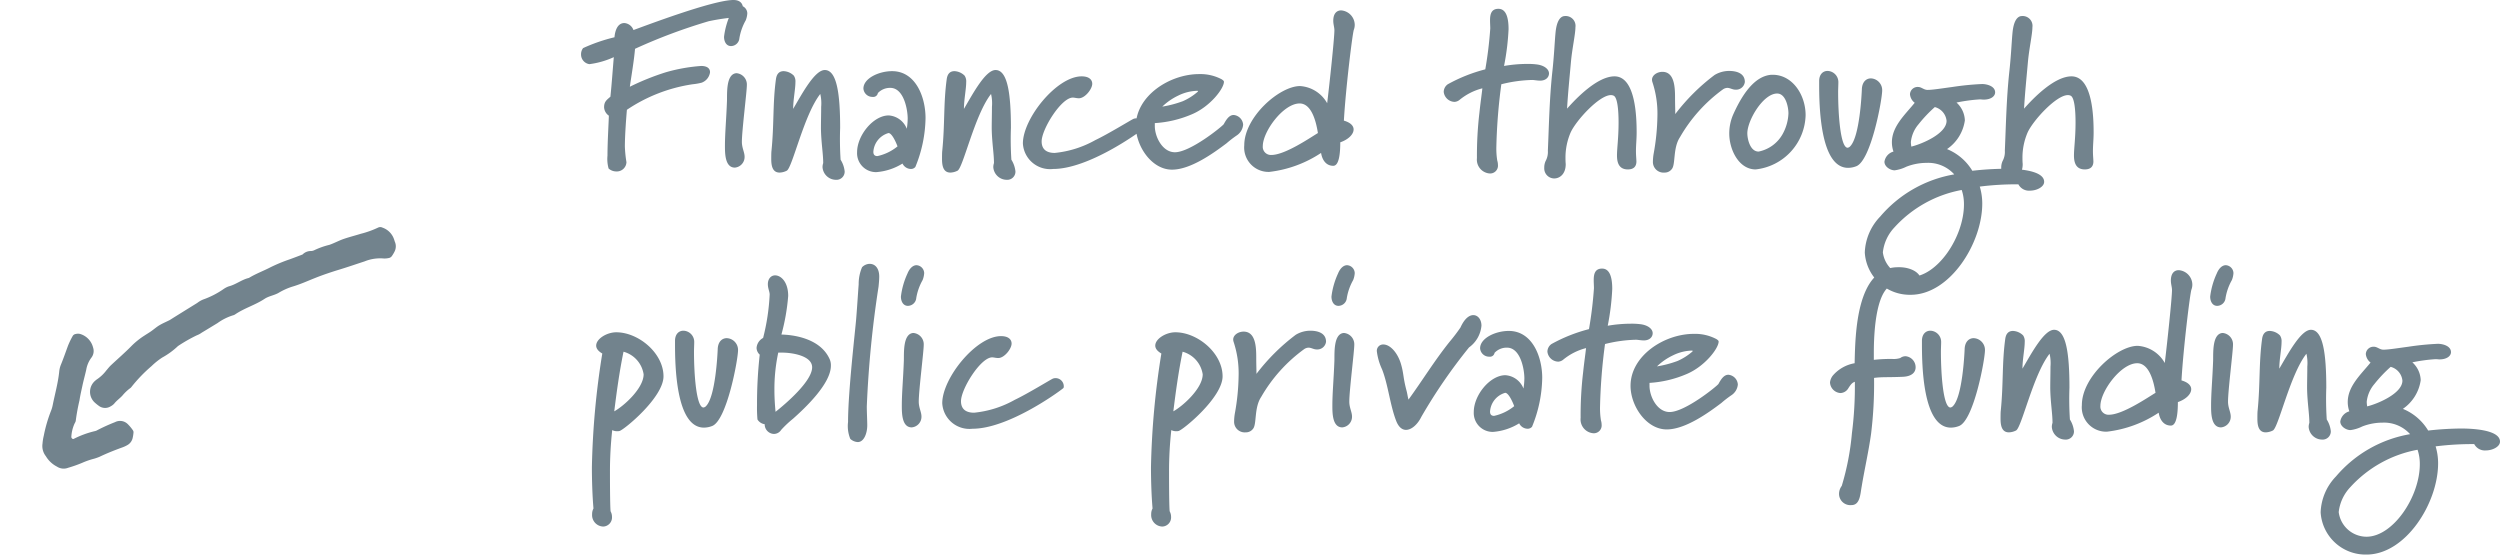 <svg xmlns="http://www.w3.org/2000/svg" width="221.345" height="49.1" viewBox="0 0 221.345 49.1">
  <g id="Gruppe_3246" data-name="Gruppe 3246" transform="translate(3643.745 -4002.08)">
    <path id="Pfad_13281" data-name="Pfad 13281" d="M14.04-14.16c0-.48-.3-.76-.84-.76-1.84,0-7.96,2.34-8.86,2.66a.936.936,0,0,0-.8-.62c-.66,0-.84.78-.88,1.26a14.958,14.958,0,0,0-2.78.96.894.894,0,0,0-.18.56.864.864,0,0,0,.74.86A7.509,7.509,0,0,0,2.6-9.86c-.1,1.16-.18,2.34-.3,3.5-.34.3-.56.44-.56.94a.953.953,0,0,0,.42.74c0,.4-.12,2.28-.12,3.54A3.127,3.127,0,0,0,2.14,0a1.025,1.025,0,0,0,.68.26.856.856,0,0,0,.9-.82,10.786,10.786,0,0,1-.14-1.38c0-1.1.14-2.8.18-3.26A14.116,14.116,0,0,1,9.58-7.46a5.138,5.138,0,0,0,.8-.14,1.144,1.144,0,0,0,.74-.92c0-.46-.44-.56-.78-.56a15.161,15.161,0,0,0-3.14.56A22.211,22.211,0,0,0,4.02-7.24c.16-1.12.36-2.24.46-3.36A48.84,48.84,0,0,1,11-13.04a19.3,19.3,0,0,1,2.46-.36A.842.842,0,0,0,14.04-14.16Zm.34,6.78a1.006,1.006,0,0,0-.92-1.06c-.94.06-.82,1.82-.84,2.46-.06,1.62-.18,2.88-.18,3.96,0,.68,0,1.94.88,1.94a.945.945,0,0,0,.86-.96c0-.4-.24-.78-.24-1.32C13.94-3.36,14.38-6.8,14.38-7.38Zm.04-6.36a.719.719,0,0,0-.68-.7c-.26,0-.58.2-.8.74a6.772,6.772,0,0,0-.58,2.04c0,.42.2.82.62.82a.756.756,0,0,0,.74-.7,4.806,4.806,0,0,1,.56-1.58A1.95,1.95,0,0,0,14.42-13.74Zm8.62,14a2.4,2.4,0,0,0-.36-1.04,28.178,28.178,0,0,1-.04-2.82c0-3.04-.3-5.12-1.36-5.12-.9,0-2.02,2.12-2.8,3.44,0-.82.2-1.74.2-2.36a.919.919,0,0,0-.14-.58,1.349,1.349,0,0,0-.9-.4c-.32,0-.6.16-.68.68-.3,2.16-.16,4-.4,6.38-.02.16-.02.54-.02.72,0,.62.12,1.2.74,1.2A1.483,1.483,0,0,0,17.9.2c.5-.2,1.52-4.94,2.98-6.8a3.65,3.65,0,0,1,.08,1.14c0,.62-.02,1.28-.02,1.92.02,1.26.2,2.22.2,3.06a1.133,1.133,0,0,0-.06.36A1.2,1.2,0,0,0,22.26,1,.725.725,0,0,0,23.04.26Zm4.68-2.22a4.227,4.227,0,0,1-1.78.86c-.22,0-.36-.1-.36-.38a1.849,1.849,0,0,1,1.34-1.66C27.22-3.14,27.58-2.34,27.72-1.96Zm2.48-2.5c0-1.88-.88-4.16-2.96-4.16-1.18,0-2.54.64-2.54,1.54a.8.8,0,0,0,.82.74.411.411,0,0,0,.46-.34,1.476,1.476,0,0,1,1.1-.46c1.2,0,1.54,1.92,1.54,2.72a5.785,5.785,0,0,1-.08.9,1.847,1.847,0,0,0-1.6-1.18c-1.36,0-2.8,1.76-2.8,3.26A1.677,1.677,0,0,0,25.84.32a5.119,5.119,0,0,0,2.32-.76.842.842,0,0,0,.74.48.5.5,0,0,0,.4-.18A11.8,11.8,0,0,0,30.2-4.46ZM38.16.26A2.4,2.4,0,0,0,37.8-.78a28.178,28.178,0,0,1-.04-2.82c0-3.04-.3-5.12-1.36-5.12-.9,0-2.02,2.12-2.8,3.44,0-.82.2-1.74.2-2.36a.919.919,0,0,0-.14-.58,1.349,1.349,0,0,0-.9-.4c-.32,0-.6.16-.68.68-.3,2.16-.16,4-.4,6.38-.02.16-.02.54-.02.72,0,.62.12,1.2.74,1.2A1.483,1.483,0,0,0,33.02.2c.5-.2,1.52-4.94,2.98-6.8a3.65,3.65,0,0,1,.08,1.14c0,.62-.02,1.28-.02,1.92.02,1.26.2,2.22.2,3.06a1.133,1.133,0,0,0-.06.36A1.2,1.2,0,0,0,37.38,1,.725.725,0,0,0,38.16.26ZM49.58-3.7a.727.727,0,0,0-.68-.74.681.681,0,0,0-.28.04c-.16.06-2.24,1.34-3.38,1.88a9.156,9.156,0,0,1-3.6,1.14c-.84,0-1.16-.42-1.16-1.02,0-1.08,1.74-3.88,2.76-3.88.14,0,.34.06.54.06.54,0,1.18-.82,1.18-1.28,0-.36-.28-.66-.94-.66-2.2,0-5.2,3.72-5.2,5.94A2.409,2.409,0,0,0,41.5.04c3.1,0,7.48-3.14,8.02-3.58C49.54-3.56,49.58-3.58,49.58-3.7Zm4.7-3.08a5.208,5.208,0,0,1-1.3.82,9.76,9.76,0,0,1-1.82.48,5.318,5.318,0,0,1,1.42-.98,4.016,4.016,0,0,1,1.66-.42c.08,0,.08.02.08.04S54.3-6.8,54.28-6.78Zm4.04,2.9a.923.923,0,0,0-.84-.86c-.42,0-.68.46-.88.82-.24.28-2.98,2.48-4.32,2.48-1.1,0-1.78-1.36-1.78-2.32v-.26a9.854,9.854,0,0,0,3.28-.78c1.62-.68,2.84-2.28,2.84-2.88,0-.08-.08-.14-.2-.22a4.046,4.046,0,0,0-2-.46c-2.62,0-5.6,1.94-5.6,4.6,0,1.78,1.4,3.86,3.2,3.86,1.66,0,3.7-1.48,4.84-2.34a9.4,9.4,0,0,1,.88-.68A1.264,1.264,0,0,0,58.32-3.88Zm6.62.74c-.64.38-2.9,1.94-4.12,1.94a.719.719,0,0,1-.76-.78c0-1.3,1.82-3.78,3.26-3.78C64.46-5.76,64.82-3.9,64.94-3.14Zm3.26-9.6A1.3,1.3,0,0,0,67-14c-.38,0-.7.26-.7.92,0,.32.1.58.1.84,0,.68-.42,4.66-.64,6.46a2.968,2.968,0,0,0-2.4-1.52c-1.82,0-4.94,2.74-4.94,5.24A2.158,2.158,0,0,0,60.64.3a10.453,10.453,0,0,0,4.58-1.68c.1.62.44,1.14,1.08,1.14.52,0,.62-1.12.62-2.08.7-.24,1.18-.7,1.18-1.14,0-.3-.24-.6-.86-.78.16-2.84.76-7.72.88-8.04A1.24,1.24,0,0,0,68.2-12.74ZM85.4-8.42c0-.36-.4-.72-1.12-.8a6.194,6.194,0,0,0-.84-.04,12.2,12.2,0,0,0-2.02.18,21.687,21.687,0,0,0,.4-3.26c0-.98-.2-1.8-.9-1.8-.64,0-.74.5-.74,1.02,0,.26.02.52.02.72a35.207,35.207,0,0,1-.44,3.62,14.03,14.03,0,0,0-3.32,1.32.836.836,0,0,0-.36.68.99.99,0,0,0,.96.88.773.773,0,0,0,.42-.16A5.2,5.2,0,0,1,79.5-7.1c-.06.58-.14,1.04-.26,2.16a32.445,32.445,0,0,0-.22,4.02A1.228,1.228,0,0,0,80.16.44a.693.693,0,0,0,.72-.76,1.359,1.359,0,0,0-.06-.38,6.708,6.708,0,0,1-.08-1.24,49.066,49.066,0,0,1,.44-5.52,12.205,12.205,0,0,1,2.74-.38c.16,0,.44.06.7.06C85.12-7.78,85.4-8.08,85.4-8.42Zm7.76,5.24c0-1.34-.08-4.98-1.96-4.98-1.48,0-3.3,1.84-4.2,2.86.08-1.38.22-2.74.34-4.1.1-1.16.4-2.5.4-3.1a.871.871,0,0,0-.92-1c-.42,0-.74.44-.84,1.46-.08.8-.12,2.02-.3,3.62-.24,2.32-.28,4.52-.38,6.84a1.693,1.693,0,0,1-.2.92,1.393,1.393,0,0,0-.12.6.89.89,0,0,0,.88.94c.5,0,1.02-.4,1.02-1.26,0-.08-.02-.16-.02-.56a5.607,5.607,0,0,1,.46-2.26c.5-1.08,2.54-3.3,3.56-3.3a.554.554,0,0,1,.26.06c.32.18.42,1.26.42,2.36,0,1.36-.14,2.3-.14,2.92s.16,1.24.96,1.24c.5,0,.74-.24.76-.66,0-.26-.04-.52-.04-.98C93.1-2.06,93.16-2.62,93.16-3.18Zm9.58-4.48c0-.8-.78-.98-1.4-.98a2.511,2.511,0,0,0-1.28.36,17.83,17.83,0,0,0-3.48,3.46c0-.44-.02-.8-.02-1.46,0-.94-.06-2.28-1.12-2.28-.46,0-.92.3-.92.7a.719.719,0,0,0,.04.22A8.835,8.835,0,0,1,95-4.68a19.973,19.973,0,0,1-.34,3.4,4.478,4.478,0,0,0-.06.68.94.94,0,0,0,1.02.96.784.784,0,0,0,.66-.32c.34-.42.08-1.86.72-2.82a13.6,13.6,0,0,1,3.82-4.24.759.759,0,0,1,.36-.12c.26,0,.46.16.74.16A.778.778,0,0,0,102.74-7.66Zm3.86,2.78a4.079,4.079,0,0,1-.52,1.84,3.145,3.145,0,0,1-2.12,1.54c-.76,0-1-1.12-1-1.62,0-1.14,1.4-3.52,2.64-3.52C106.36-6.64,106.6-5.44,106.6-4.88Zm1.52.16c0-1.8-1.16-3.58-2.92-3.58h-.1c-1.18.08-2.32,1.12-3.4,3.54a4.181,4.181,0,0,0-.34,1.66c0,1.42.84,3.18,2.34,3.18A4.962,4.962,0,0,0,108.12-4.72Zm6.78-2.2a1.043,1.043,0,0,0-1-1.06c-.4,0-.78.3-.8.98-.02.48-.2,4.16-1.02,5.02a.382.382,0,0,1-.24.14c-.64,0-.84-2.98-.84-4.92,0-.32.02-.62.02-.86a.987.987,0,0,0-.96-1.02c-.38,0-.74.28-.74.9v.24c0,1.86.06,7.44,2.56,7.44a1.991,1.991,0,0,0,.72-.14C113.9-.68,114.9-6.08,114.9-6.92Zm7.24,10.1c0,2.9-2.38,6.42-4.72,6.42a2.489,2.489,0,0,1-2.46-2.18,3.808,3.808,0,0,1,1.02-2.2,10.653,10.653,0,0,1,5.96-3.32A3.9,3.9,0,0,1,122.14,3.18Zm-1.54-7.4c0,1.12-2.14,2.04-3.12,2.28a3.006,3.006,0,0,1-.04-.4,2.868,2.868,0,0,1,.68-1.58,12.005,12.005,0,0,1,1.44-1.52A1.4,1.4,0,0,1,120.6-4.22Zm8.64,5.4c0-1.12-2.78-1.16-3.46-1.16a27.534,27.534,0,0,0-2.9.18,4.669,4.669,0,0,0-2.24-1.92,3.7,3.7,0,0,0,1.58-2.54,2.225,2.225,0,0,0-.74-1.58,14.558,14.558,0,0,1,2.06-.28c.14,0,.24.02.34.02.68,0,1.02-.32,1.02-.64,0-.56-.74-.74-1.16-.74a24.566,24.566,0,0,0-2.62.26c-.9.12-1.76.26-2.2.26-.34,0-.54-.26-.84-.26a.677.677,0,0,0-.72.64,1.056,1.056,0,0,0,.42.76c-.88,1.08-2.02,2.1-2.02,3.5a2.522,2.522,0,0,0,.14.82,1.1,1.1,0,0,0-.8.9c0,.44.52.76.9.76a3.3,3.3,0,0,0,1.04-.32,4.963,4.963,0,0,1,1.8-.34A3.1,3.1,0,0,1,121.28.52a11.051,11.051,0,0,0-6.56,3.74,4.824,4.824,0,0,0-1.36,3.18,3.983,3.983,0,0,0,4.06,3.74c3.46,0,6.34-4.54,6.34-8.08a5.229,5.229,0,0,0-.22-1.5,25.982,25.982,0,0,1,3.42-.2,1.056,1.056,0,0,0,1.02.56C128.6,1.96,129.24,1.62,129.24,1.18Zm4.38-4.36c0-1.34-.08-4.98-1.96-4.98-1.48,0-3.3,1.84-4.2,2.86.08-1.38.22-2.74.34-4.1.1-1.16.4-2.5.4-3.1a.871.871,0,0,0-.92-1c-.42,0-.74.44-.84,1.46-.08.8-.12,2.02-.3,3.62-.24,2.32-.28,4.52-.38,6.84a1.693,1.693,0,0,1-.2.92,1.393,1.393,0,0,0-.12.6.89.89,0,0,0,.88.94c.5,0,1.02-.4,1.02-1.26,0-.08-.02-.16-.02-.56a5.607,5.607,0,0,1,.46-2.26c.5-1.08,2.54-3.3,3.56-3.3a.554.554,0,0,1,.26.06c.32.18.42,1.26.42,2.36,0,1.36-.14,2.3-.14,2.92s.16,1.24.96,1.24c.5,0,.74-.24.76-.66,0-.26-.04-.52-.04-.98C133.56-2.06,133.62-2.62,133.62-3.18ZM5.24,18.22c0,1.24-1.74,2.8-2.6,3.28.22-1.78.46-3.52.82-5.28A2.452,2.452,0,0,1,5.24,18.22ZM7,18.4c0-2.06-2.22-3.9-4.18-3.9-.84,0-1.78.58-1.78,1.18,0,.24.16.48.54.7A70.978,70.978,0,0,0,.66,26.44c0,1.16.04,2.5.14,3.66a1.027,1.027,0,0,0-.12.5,1.016,1.016,0,0,0,1,1.1.809.809,0,0,0,.76-.86,1,1,0,0,0-.12-.48c-.02-.04-.06-.86-.06-3.5a33.481,33.481,0,0,1,.2-3.7.93.93,0,0,0,.42.1.82.82,0,0,0,.22-.02C3.48,23.16,7,20.28,7,18.4Zm6.6-2.32a1.043,1.043,0,0,0-1-1.06c-.4,0-.78.3-.8.98-.02.48-.2,4.16-1.02,5.02a.382.382,0,0,1-.24.14c-.64,0-.84-2.98-.84-4.92,0-.32.02-.62.02-.86a.987.987,0,0,0-.96-1.02c-.38,0-.74.28-.74.9v.24c0,1.86.06,7.44,2.56,7.44a1.991,1.991,0,0,0,.72-.14C12.6,22.32,13.6,16.92,13.6,16.08Zm6.56,1.52c0,1.22-2.3,3.2-3.24,3.94-.06-.64-.1-1.28-.1-1.92a15.464,15.464,0,0,1,.34-3.32h.36C18.34,16.3,20.16,16.56,20.16,17.6Zm1.66-.14a1.326,1.326,0,0,0-.1-.56c-.84-1.92-3.34-2.18-4.28-2.2a18.3,18.3,0,0,0,.6-3.42c0-1.24-.64-1.82-1.16-1.82-.34,0-.64.28-.64.78,0,.38.16.66.16.92A19.1,19.1,0,0,1,15.82,15a1.091,1.091,0,0,0-.58.88.833.833,0,0,0,.28.6,39.332,39.332,0,0,0-.24,4.46,11.467,11.467,0,0,0,.04,1.28.9.9,0,0,0,.64.42.845.845,0,0,0,.82.86.77.77,0,0,0,.64-.36,9.471,9.471,0,0,1,1.04-.98C19.52,21.22,21.82,19.06,21.82,17.46Zm4.28-7.9c0-.62-.28-1.12-.86-1.12a.975.975,0,0,0-.66.3,3.79,3.79,0,0,0-.3,1.52c-.06.76-.12,1.8-.22,3.04-.08,1.02-.72,6.46-.72,9.14a2.985,2.985,0,0,0,.2,1.5,1.077,1.077,0,0,0,.66.28c.56,0,.84-.8.84-1.48,0-.42-.04-1.16-.04-1.68a93.687,93.687,0,0,1,1.04-10.6Q26.1,9.89,26.1,9.56Zm3.94,6.06a1.006,1.006,0,0,0-.92-1.06c-.94.06-.82,1.82-.84,2.46-.06,1.62-.18,2.88-.18,3.96,0,.68,0,1.94.88,1.94a.945.945,0,0,0,.86-.96c0-.4-.24-.78-.24-1.32C29.6,19.64,30.04,16.2,30.04,15.62Zm.04-6.36a.719.719,0,0,0-.68-.7c-.26,0-.58.2-.8.74a6.772,6.772,0,0,0-.58,2.04c0,.42.2.82.62.82a.756.756,0,0,0,.74-.7,4.806,4.806,0,0,1,.56-1.58A1.95,1.95,0,0,0,30.08,9.26ZM42.44,19.3a.727.727,0,0,0-.68-.74.681.681,0,0,0-.28.04c-.16.06-2.24,1.34-3.38,1.88a9.156,9.156,0,0,1-3.6,1.14c-.84,0-1.16-.42-1.16-1.02,0-1.08,1.74-3.88,2.76-3.88.14,0,.34.06.54.06.54,0,1.18-.82,1.18-1.28,0-.36-.28-.66-.94-.66-2.2,0-5.2,3.72-5.2,5.94a2.409,2.409,0,0,0,2.68,2.26c3.1,0,7.48-3.14,8.02-3.58C42.4,19.44,42.44,19.42,42.44,19.3Zm12.3-1.08c0,1.24-1.74,2.8-2.6,3.28.22-1.78.46-3.52.82-5.28A2.452,2.452,0,0,1,54.74,18.22Zm1.76.18c0-2.06-2.22-3.9-4.18-3.9-.84,0-1.78.58-1.78,1.18,0,.24.16.48.54.7a70.978,70.978,0,0,0-.92,10.06c0,1.16.04,2.5.14,3.66a1.027,1.027,0,0,0-.12.5,1.016,1.016,0,0,0,1,1.1.809.809,0,0,0,.76-.86,1,1,0,0,0-.12-.48c-.02-.04-.06-.86-.06-3.5a33.481,33.481,0,0,1,.2-3.7.93.93,0,0,0,.42.1.82.82,0,0,0,.22-.02C52.98,23.16,56.5,20.28,56.5,18.4Zm9.16-3.06c0-.8-.78-.98-1.4-.98a2.511,2.511,0,0,0-1.28.36,17.83,17.83,0,0,0-3.48,3.46c0-.44-.02-.8-.02-1.46,0-.94-.06-2.28-1.12-2.28-.46,0-.92.3-.92.7a.719.719,0,0,0,.04.22,8.835,8.835,0,0,1,.44,2.96,19.973,19.973,0,0,1-.34,3.4,4.478,4.478,0,0,0-.06.68.94.94,0,0,0,1.02.96.784.784,0,0,0,.66-.32c.34-.42.08-1.86.72-2.82a13.6,13.6,0,0,1,3.82-4.24.759.759,0,0,1,.36-.12c.26,0,.46.16.74.16A.778.778,0,0,0,65.66,15.34Zm2.5.28a1.006,1.006,0,0,0-.92-1.06c-.94.06-.82,1.82-.84,2.46-.06,1.62-.18,2.88-.18,3.96,0,.68,0,1.94.88,1.94a.945.945,0,0,0,.86-.96c0-.4-.24-.78-.24-1.32C67.72,19.64,68.16,16.2,68.16,15.62Zm.04-6.36a.719.719,0,0,0-.68-.7c-.26,0-.58.2-.8.74a6.772,6.772,0,0,0-.58,2.04c0,.42.2.82.62.82a.756.756,0,0,0,.74-.7,4.806,4.806,0,0,1,.56-1.58A1.95,1.95,0,0,0,68.2,9.26Zm11.22,4.66c0-.56-.32-.94-.72-.94-.36,0-.78.3-1.14,1.1a15.742,15.742,0,0,1-.96,1.26c-1.36,1.7-2.36,3.36-3.64,5.12-.08-.3-.1-.5-.16-.74-.34-1.26-.24-1.52-.52-2.46-.32-1.02-.98-1.68-1.54-1.68a.556.556,0,0,0-.58.62,5.28,5.28,0,0,0,.46,1.58c.54,1.38.7,3.12,1.24,4.54.22.58.54.82.88.82.5,0,1.04-.5,1.36-1.16a47.54,47.54,0,0,1,4.22-6.14A2.657,2.657,0,0,0,79.42,13.92Zm2.9,7.12a4.227,4.227,0,0,1-1.78.86c-.22,0-.36-.1-.36-.38a1.849,1.849,0,0,1,1.34-1.66C81.82,19.86,82.18,20.66,82.32,21.04Zm2.48-2.5c0-1.88-.88-4.16-2.96-4.16-1.18,0-2.54.64-2.54,1.54a.8.8,0,0,0,.82.74.411.411,0,0,0,.46-.34,1.476,1.476,0,0,1,1.1-.46c1.2,0,1.54,1.92,1.54,2.72a5.785,5.785,0,0,1-.08.9,1.847,1.847,0,0,0-1.6-1.18c-1.36,0-2.8,1.76-2.8,3.26a1.677,1.677,0,0,0,1.7,1.76,5.119,5.119,0,0,0,2.32-.76.842.842,0,0,0,.74.48.5.5,0,0,0,.4-.18A11.8,11.8,0,0,0,84.8,18.54Zm9.78-3.96c0-.36-.4-.72-1.12-.8a6.194,6.194,0,0,0-.84-.04,12.2,12.2,0,0,0-2.02.18,21.687,21.687,0,0,0,.4-3.26c0-.98-.2-1.8-.9-1.8-.64,0-.74.5-.74,1.02,0,.26.02.52.02.72a35.207,35.207,0,0,1-.44,3.62,14.03,14.03,0,0,0-3.32,1.32.836.836,0,0,0-.36.68.99.99,0,0,0,.96.88.773.773,0,0,0,.42-.16,5.2,5.2,0,0,1,2.04-1.04c-.06.58-.14,1.04-.26,2.16a32.445,32.445,0,0,0-.22,4.02,1.228,1.228,0,0,0,1.14,1.36.693.693,0,0,0,.72-.76A1.359,1.359,0,0,0,90,22.3a6.708,6.708,0,0,1-.08-1.24,49.066,49.066,0,0,1,.44-5.52,12.205,12.205,0,0,1,2.74-.38c.16,0,.44.06.7.06C94.3,15.22,94.58,14.92,94.58,14.58Zm3.5,1.64a5.208,5.208,0,0,1-1.3.82,9.76,9.76,0,0,1-1.82.48,5.318,5.318,0,0,1,1.42-.98,4.016,4.016,0,0,1,1.66-.42c.08,0,.08.02.08.04S98.1,16.2,98.08,16.22Zm4.04,2.9a.923.923,0,0,0-.84-.86c-.42,0-.68.46-.88.82-.24.28-2.98,2.48-4.32,2.48-1.1,0-1.78-1.36-1.78-2.32v-.26a9.854,9.854,0,0,0,3.28-.78c1.62-.68,2.84-2.28,2.84-2.88,0-.08-.08-.14-.2-.22a4.046,4.046,0,0,0-2-.46c-2.62,0-5.6,1.94-5.6,4.6,0,1.78,1.4,3.86,3.2,3.86,1.66,0,3.7-1.48,4.84-2.34a9.4,9.4,0,0,1,.88-.68A1.264,1.264,0,0,0,102.12,19.12Zm16.24-9.14c0-.48-.42-1.02-1.44-1.2a3.336,3.336,0,0,0-.62-.04c-3.7,0-3.78,5.92-3.84,8.5a3.273,3.273,0,0,0-1.92,1.08,1.187,1.187,0,0,0-.26.62.992.992,0,0,0,.92.94.843.843,0,0,0,.7-.42c.24-.38.36-.5.58-.58a32.581,32.581,0,0,1-.26,4.56,23,23,0,0,1-.9,4.66,1.181,1.181,0,0,0-.24.7,1,1,0,0,0,1.1,1c.76,0,.78-.96.9-1.62.26-1.58.62-3.12.84-4.72a36,36,0,0,0,.26-4.92c.74-.1,1.2-.04,2.56-.1.82-.04,1.12-.42,1.12-.84a.98.98,0,0,0-.88-.98.769.769,0,0,0-.48.16,1.932,1.932,0,0,1-.72.08,13.552,13.552,0,0,0-1.62.08V16.3c0-1.88.2-6.08,2.02-6.08a1.729,1.729,0,0,1,.9.28,1.206,1.206,0,0,0,.58.18A.683.683,0,0,0,118.36,9.98Zm5.64,6.1a1.043,1.043,0,0,0-1-1.06c-.4,0-.78.3-.8.98-.02.48-.2,4.16-1.02,5.02a.382.382,0,0,1-.24.14c-.64,0-.84-2.98-.84-4.92,0-.32.02-.62.02-.86a.987.987,0,0,0-.96-1.02c-.38,0-.74.28-.74.9v.24c0,1.86.06,7.44,2.56,7.44a1.991,1.991,0,0,0,.72-.14C123,22.32,124,16.92,124,16.08Zm7.88,7.18a2.4,2.4,0,0,0-.36-1.04,28.173,28.173,0,0,1-.04-2.82c0-3.04-.3-5.12-1.36-5.12-.9,0-2.02,2.12-2.8,3.44,0-.82.2-1.74.2-2.36a.919.919,0,0,0-.14-.58,1.349,1.349,0,0,0-.9-.4c-.32,0-.6.16-.68.68-.3,2.16-.16,4-.4,6.38-.02.16-.02.54-.02.72,0,.62.12,1.2.74,1.2a1.483,1.483,0,0,0,.62-.16c.5-.2,1.52-4.94,2.98-6.8a3.65,3.65,0,0,1,.08,1.14c0,.62-.02,1.28-.02,1.92.02,1.26.2,2.22.2,3.06a1.133,1.133,0,0,0-.06.36A1.2,1.2,0,0,0,131.1,24,.725.725,0,0,0,131.88,23.26Zm7.22-3.4c-.64.38-2.9,1.94-4.12,1.94a.719.719,0,0,1-.76-.78c0-1.3,1.82-3.78,3.26-3.78C138.62,17.24,138.98,19.1,139.1,19.86Zm3.26-9.6A1.3,1.3,0,0,0,141.16,9c-.38,0-.7.26-.7.92,0,.32.1.58.1.84,0,.68-.42,4.66-.64,6.46a2.968,2.968,0,0,0-2.4-1.52c-1.82,0-4.94,2.74-4.94,5.24a2.158,2.158,0,0,0,2.22,2.36,10.453,10.453,0,0,0,4.58-1.68c.1.62.44,1.14,1.08,1.14.52,0,.62-1.12.62-2.08.7-.24,1.18-.7,1.18-1.14,0-.3-.24-.6-.86-.78.16-2.84.76-7.72.88-8.04A1.24,1.24,0,0,0,142.36,10.26Zm3.6,5.36a1.006,1.006,0,0,0-.92-1.06c-.94.06-.82,1.82-.84,2.46-.06,1.62-.18,2.88-.18,3.96,0,.68,0,1.94.88,1.94a.945.945,0,0,0,.86-.96c0-.4-.24-.78-.24-1.32C145.52,19.64,145.96,16.2,145.96,15.62ZM146,9.26a.719.719,0,0,0-.68-.7c-.26,0-.58.2-.8.74a6.771,6.771,0,0,0-.58,2.04c0,.42.2.82.62.82a.756.756,0,0,0,.74-.7,4.806,4.806,0,0,1,.56-1.58A1.95,1.95,0,0,0,146,9.26Zm8.62,14a2.4,2.4,0,0,0-.36-1.04,28.183,28.183,0,0,1-.04-2.82c0-3.04-.3-5.12-1.36-5.12-.9,0-2.02,2.12-2.8,3.44,0-.82.2-1.74.2-2.36a.919.919,0,0,0-.14-.58,1.349,1.349,0,0,0-.9-.4c-.32,0-.6.16-.68.68-.3,2.16-.16,4-.4,6.38-.02.16-.02.54-.02.72,0,.62.12,1.2.74,1.2a1.483,1.483,0,0,0,.62-.16c.5-.2,1.52-4.94,2.98-6.8a3.649,3.649,0,0,1,.08,1.14c0,.62-.02,1.28-.02,1.92.02,1.26.2,2.22.2,3.06a1.132,1.132,0,0,0-.06.36A1.2,1.2,0,0,0,153.84,24,.725.725,0,0,0,154.62,23.26Zm7.88,2.92c0,2.9-2.38,6.42-4.72,6.42a2.489,2.489,0,0,1-2.46-2.18,3.808,3.808,0,0,1,1.02-2.2,10.653,10.653,0,0,1,5.96-3.32A3.9,3.9,0,0,1,162.5,26.18Zm-1.54-7.4c0,1.12-2.14,2.04-3.12,2.28a3.005,3.005,0,0,1-.04-.4,2.868,2.868,0,0,1,.68-1.58,12,12,0,0,1,1.44-1.52A1.4,1.4,0,0,1,160.96,18.78Zm8.64,5.4c0-1.12-2.78-1.16-3.46-1.16a27.533,27.533,0,0,0-2.9.18A4.669,4.669,0,0,0,161,21.28a3.7,3.7,0,0,0,1.58-2.54,2.225,2.225,0,0,0-.74-1.58,14.558,14.558,0,0,1,2.06-.28c.14,0,.24.02.34.02.68,0,1.02-.32,1.02-.64,0-.56-.74-.74-1.16-.74a24.566,24.566,0,0,0-2.62.26c-.9.12-1.76.26-2.2.26-.34,0-.54-.26-.84-.26a.677.677,0,0,0-.72.64,1.056,1.056,0,0,0,.42.76c-.88,1.08-2.02,2.1-2.02,3.5a2.522,2.522,0,0,0,.14.82,1.1,1.1,0,0,0-.8.9c0,.44.52.76.9.76a3.3,3.3,0,0,0,1.04-.32,4.963,4.963,0,0,1,1.8-.34,3.1,3.1,0,0,1,2.44,1.02,11.051,11.051,0,0,0-6.56,3.74,4.824,4.824,0,0,0-1.36,3.18,3.983,3.983,0,0,0,4.06,3.74c3.46,0,6.34-4.54,6.34-8.08a5.23,5.23,0,0,0-.22-1.5,25.982,25.982,0,0,1,3.42-.2,1.056,1.056,0,0,0,1.02.56C168.96,24.96,169.6,24.62,169.6,24.18Z" transform="translate(-3592 4017)" fill="#72838d"/>
    <g id="Gruppe_2733" data-name="Gruppe 2733" transform="translate(-3643.745 4035.483) rotate(-30)">
      <path id="Pfad_10696" data-name="Pfad 10696" d="M9.444.117C9.108.1,8.768.053,8.429.058c-.3,0-.607.067-.912.093C7.28.172,7.041.173,6.8.188A6.685,6.685,0,0,0,5.4.4C4.581.631,3.744.787,2.918.982c-.2.047-.387.128-.58.194a3.455,3.455,0,0,1-1.087.262,1.337,1.337,0,0,0-.2.028,1.287,1.287,0,0,0-1,1.7A3.685,3.685,0,0,0,.2,3.548a.922.922,0,0,0,.879.569,1.205,1.205,0,0,0,.4-.049c.319-.13.663-.153.986-.255a3.878,3.878,0,0,1,.889-.219.537.537,0,0,0,.2-.048A13.241,13.241,0,0,1,6,2.843,6.221,6.221,0,0,1,7.2,2.659a6.691,6.691,0,0,0,1.72-.184,13.953,13.953,0,0,1,1.91.009,1.825,1.825,0,0,0,.508.015c.545-.009,1.09-.022,1.634-.035a4.732,4.732,0,0,1,1.522.09.56.56,0,0,0,.2.024c.988-.075,1.966.172,2.952.111.452-.027.87.152,1.313.161a5.845,5.845,0,0,1,1.317.123c.725.181,1.473.25,2.21.359s1.475.259,2.2.427c.76.177,1.526.324,2.289.485a3.676,3.676,0,0,1,1.6.628,1.609,1.609,0,0,0,.368.173.44.44,0,0,0,.392-.016,3.118,3.118,0,0,0,.356-.2,1.02,1.02,0,0,0,.475-.751c.007-.067.033-.132.041-.2a1.647,1.647,0,0,0-.363-1.428.435.435,0,0,0-.342-.2,8.26,8.26,0,0,1-1.6-.291c-.5-.113-.989-.251-1.488-.352-.465-.095-.943-.1-1.413-.191a6.842,6.842,0,0,0-1.4-.257.71.71,0,0,1-.29-.089,1.008,1.008,0,0,0-.786-.1c-.4-.065-.805-.128-1.207-.2a14.219,14.219,0,0,0-1.815-.24C18.8.5,18.089.373,17.374.393,16.75.2,16.085.324,15.457.147a1.878,1.878,0,0,0-.508-.025,7.549,7.549,0,0,1-2.031-.1,2.207,2.207,0,0,0-.611,0Q11.082.059,9.857.1Z" transform="translate(6.11 3.01)" fill="#72838d"/>
      <path id="Pfad_10697" data-name="Pfad 10697" d="M.023,8.085A2.428,2.428,0,0,0,.411,9.37a1.081,1.081,0,0,0,.8.585,11.319,11.319,0,0,0,1.3.243,6.765,6.765,0,0,1,1.1.212,4.351,4.351,0,0,0,.5.093c.745.059,1.482.168,2.217.3a2.7,2.7,0,0,0,.405.035.959.959,0,0,0,.736-.294,3.314,3.314,0,0,0,.32-.395.3.3,0,0,0,.055-.19,3.567,3.567,0,0,0-.118-.7.966.966,0,0,0-.89-.726,16.165,16.165,0,0,0-1.721-.17.581.581,0,0,1-.2-.027,8.306,8.306,0,0,0-2-.349c-.089-.005-.138-.164-.09-.249a3.25,3.25,0,0,1,.754-.821c.1-.089.251-.141.319-.248A17.961,17.961,0,0,1,5.078,5.283c.276-.348.579-.666.873-.994.318-.354.661-.686.984-1.036A2.474,2.474,0,0,1,7.9,2.532a.966.966,0,0,0,.554-.693A1.676,1.676,0,0,0,8.07.234a.8.8,0,0,0-.345-.2.388.388,0,0,0-.289,0A6.886,6.886,0,0,0,6.6.6c-.469.391-.929.792-1.414,1.164a2.174,2.174,0,0,0-.412.448c-.582.8-1.288,1.488-1.939,2.226a2.939,2.939,0,0,1-.443.421A12.644,12.644,0,0,0,.774,6.414a4.373,4.373,0,0,0-.45.553A1.455,1.455,0,0,0,.023,8.085Z" transform="translate(0 0)" fill="#72838d"/>
    </g>
  </g>
</svg>

